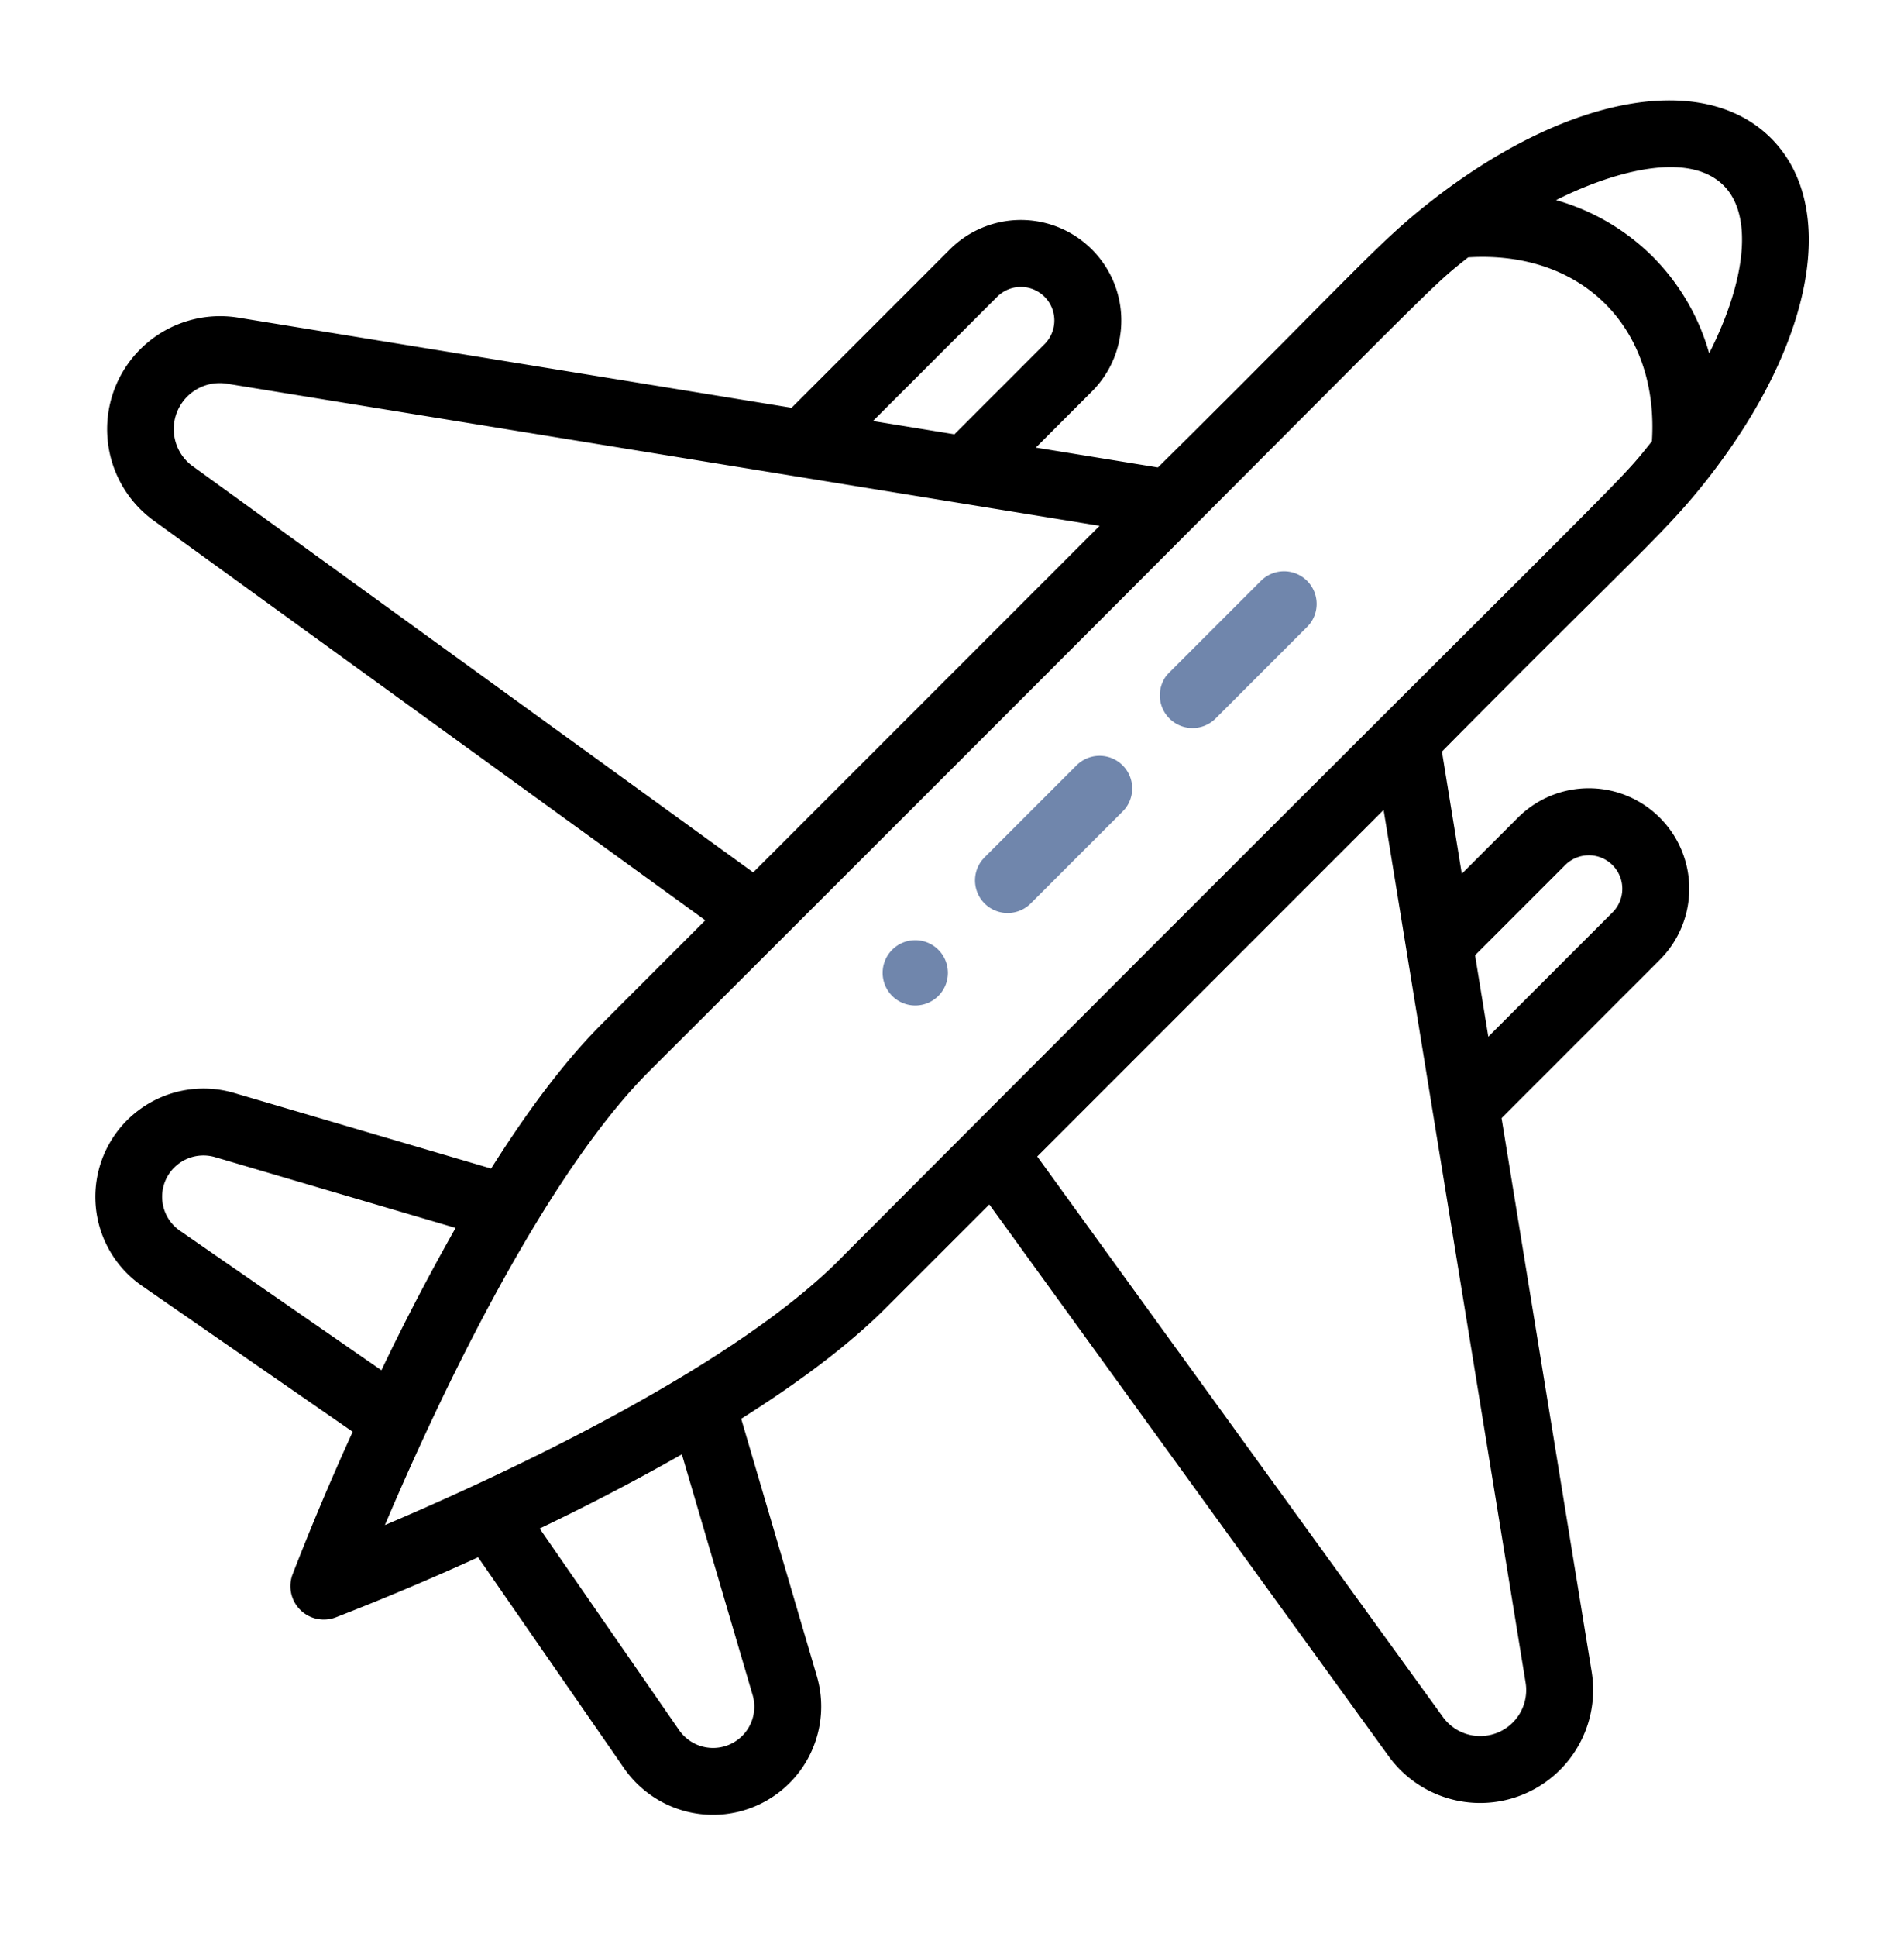 <?xml version="1.0" encoding="UTF-8"?> <svg xmlns="http://www.w3.org/2000/svg" width="60" height="61"><g fill="none" fill-rule="evenodd"><path fill="#7086AC" d="M28.116 29.914a1.026 1.026 0 0 1 1.453 0 1.028 1.028 0 1 1-1.453 0zm5.812-5.812a1.028 1.028 0 0 1 1.528 1.37l-.075.083-2.905 2.905a1.028 1.028 0 0 1-1.528-1.37l.074-.083 2.906-2.905zm5.812-5.812a1.028 1.028 0 0 1 1.528 1.37l-.075.083-2.906 2.906a1.03 1.03 0 0 1-1.529-1.37l.075-.083 2.907-2.906z"></path><path fill="#000" d="M45.211 6.247c-1.81 1.402-2.303 2.124-8.721 8.476l-3.848-.626 1.765-1.766a3.161 3.161 0 0 0 0-4.475 3.163 3.163 0 0 0-4.475 0l-4.987 4.988-17.443-2.84a3.559 3.559 0 0 0-2.657 6.394l17.381 12.588-3.254 3.255c-1.115 1.115-2.289 2.65-3.495 4.564L7.37 34.422a3.41 3.41 0 0 0-2.902 6.073l6.646 4.6a84.806 84.806 0 0 0-1.892 4.485 1.052 1.052 0 0 0 1.36 1.36 84.59 84.59 0 0 0 4.484-1.892l4.601 6.646a3.41 3.41 0 0 0 6.074-2.902l-2.384-8.106c1.916-1.208 3.45-2.381 4.564-3.496l3.255-3.254 12.587 17.382a3.56 3.56 0 0 0 6.395-2.66l-2.84-17.441 4.987-4.987a3.162 3.162 0 0 0 0-4.475 3.16 3.16 0 0 0-4.474 0l-1.766 1.765-.626-3.848c6.359-6.425 7.07-6.907 8.472-8.716l.005-.007c3.253-4.216 4.014-8.474 1.893-10.596-2.122-2.12-6.38-1.36-10.598 1.894zm-13.787 3.1a1.055 1.055 0 0 1 1.492 1.492l-2.84 2.84-2.566-.418 3.914-3.913zM6.08 14.69a1.447 1.447 0 0 1 1.083-2.603l27.488 4.475-10.915 10.915L6.081 14.689zm-.59 22.085a1.3 1.3 0 0 1 1.286-.33l7.581 2.23a72.3 72.3 0 0 0-2.338 4.483l-6.35-4.396a1.3 1.3 0 0 1-.18-1.987zm17.899 17.898a1.3 1.3 0 0 1-1.988-.18l-4.395-6.35a71.71 71.71 0 0 0 4.481-2.337l2.23 7.58a1.3 1.3 0 0 1-.328 1.287zm25.934-27.426a1.054 1.054 0 1 1 1.491 1.492l-3.913 3.913-.418-2.565 2.84-2.84zm-1.247 25.75a1.45 1.45 0 0 1-2.604 1.085L32.686 36.425 43.601 25.51l4.475 27.487zM26.43 39.699c-1.16 1.16-2.86 2.415-5.049 3.726-2.846 1.705-6.214 3.319-9.252 4.609 1.326-3.12 2.97-6.543 4.711-9.421 1.274-2.107 2.493-3.75 3.624-4.88C46.227 8.032 44.7 9.357 46.264 8.106c1.735-.11 3.261.404 4.324 1.467 1.063 1.063 1.579 2.59 1.468 4.325-1.253 1.567.057.055-25.626 25.8zm27.43-28.572a7.016 7.016 0 0 0-1.78-3.044 7.021 7.021 0 0 0-3.044-1.78c1.527-.775 4.097-1.642 5.282-.458.935.936.702 2.995-.457 5.282z"></path></g></svg> 